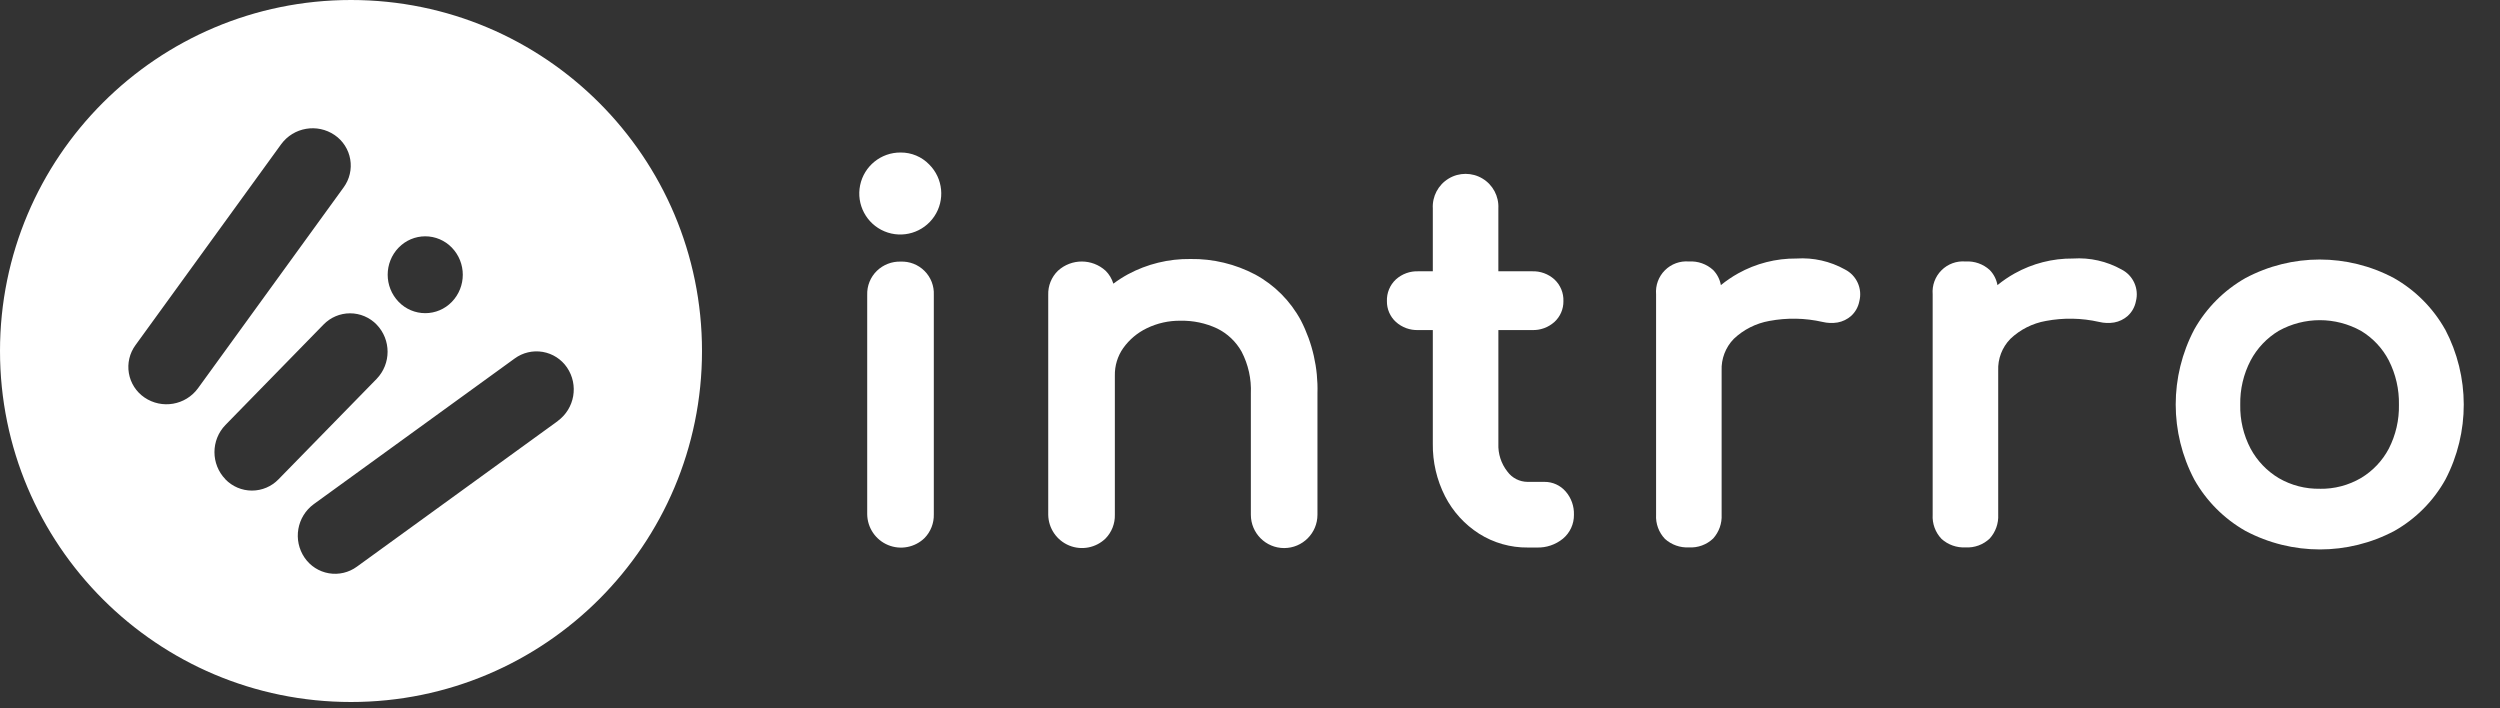 <?xml version="1.0" encoding="utf-8"?>
<svg xmlns="http://www.w3.org/2000/svg" xmlns:xlink="http://www.w3.org/1999/xlink" width="120px" height="34px" viewBox="0 0 120 34" version="1.1">
    <rect x="0" y="0" width="120" height="34" fill="#333333" stroke="none"/>
    <title>Logo intrro svg white</title>
    <g id="DESIGN" stroke="none" stroke-width="1" fill="none" fill-rule="evenodd">
        <g id="CR-1-LANDING" transform="translate(-78, -30)" fill="#FFFFFF">
            <g id="NAV" transform="translate(78, 28)">
                <g id="Group-2">
                    <g id="Logo-intrro-svg-white" transform="translate(0, 2)">
                        <path d="M16.848,-2.84217094e-14 C7.543,-2.84217094e-14 1.13686838e-13,7.543 1.13686838e-13,16.848 C1.13686838e-13,26.153 7.543,33.696 16.848,33.696 C26.153,33.696 33.696,26.153 33.696,16.848 C33.696,7.543 26.153,-2.84217094e-14 16.848,-2.84217094e-14 L16.848,-2.84217094e-14 Z M19.138,11.883 C19.472,11.538 19.932,11.343 20.412,11.343 C20.893,11.343 21.352,11.538 21.686,11.883 C22.39,12.611 22.39,13.765 21.686,14.492 C21.352,14.837 20.893,15.032 20.412,15.032 C19.932,15.032 19.472,14.837 19.138,14.492 C18.432,13.764 18.433,12.607 19.139,11.88 L19.138,11.883 Z M6.934,19.079 C6.537,18.808 6.267,18.388 6.186,17.914 C6.105,17.441 6.219,16.955 6.503,16.567 L13.494,6.925 C14.091,6.108 15.228,5.913 16.064,6.483 C16.46,6.754 16.73,7.174 16.811,7.647 C16.893,8.121 16.778,8.607 16.495,8.994 L9.504,18.636 C8.908,19.453 7.77,19.649 6.934,19.079 L6.934,19.079 Z M10.821,23.006 C10.118,22.279 10.118,21.126 10.821,20.399 L15.529,15.579 C15.863,15.234 16.323,15.039 16.803,15.039 C17.283,15.039 17.743,15.234 18.077,15.579 C18.78,16.306 18.78,17.46 18.077,18.188 L13.369,23.006 C13.035,23.353 12.574,23.548 12.093,23.548 C11.612,23.548 11.151,23.353 10.817,23.006 L10.821,23.006 Z M26.773,20.21 L17.131,27.2 C16.743,27.484 16.257,27.598 15.784,27.517 C15.311,27.436 14.891,27.166 14.62,26.769 C14.05,25.933 14.245,24.796 15.062,24.198 L24.704,17.208 C25.091,16.924 25.578,16.81 26.051,16.891 C26.524,16.972 26.945,17.242 27.216,17.639 C27.785,18.476 27.587,19.613 26.769,20.209 L26.773,20.21 Z" id="Path_14" fill-rule="nonzero"/>
                        <g id="Group_33" transform="translate(40.109, 7.321)">
                            <path d="M3.119,0 C2.179,-0.007 1.365,0.652 1.176,1.573 C0.988,2.494 1.477,3.42 2.344,3.783 C3.211,4.146 4.214,3.845 4.738,3.064 C5.262,2.284 5.16,1.242 4.496,0.577 C4.136,0.203 3.638,-0.005 3.119,0 Z" id="Path_15"/>
                            <path d="M3.119,5.236 C2.696,5.225 2.287,5.384 1.983,5.677 C1.671,5.98 1.502,6.401 1.517,6.835 L1.517,17.366 C1.526,18.014 1.921,18.595 2.52,18.842 C3.12,19.089 3.809,18.955 4.272,18.502 C4.566,18.198 4.725,17.789 4.714,17.366 L4.714,6.835 C4.734,6.406 4.572,5.987 4.267,5.683 C3.963,5.379 3.545,5.217 3.115,5.237 L3.119,5.236 Z" id="Path_16"/>
                            <path d="M20.143,5.857 C19.185,5.352 18.116,5.095 17.034,5.111 C15.987,5.097 14.953,5.35 14.031,5.846 C13.788,5.979 13.554,6.129 13.332,6.295 C13.261,6.06 13.134,5.847 12.96,5.675 C12.312,5.084 11.32,5.084 10.672,5.675 C10.361,5.978 10.192,6.398 10.206,6.832 L10.206,17.386 C10.215,18.035 10.61,18.616 11.21,18.863 C11.809,19.11 12.499,18.976 12.962,18.522 C13.256,18.218 13.415,17.809 13.404,17.386 L13.404,10.711 C13.394,10.238 13.534,9.774 13.806,9.387 C14.097,8.98 14.486,8.652 14.937,8.435 C15.443,8.189 15.999,8.066 16.561,8.074 C17.167,8.062 17.767,8.189 18.316,8.447 C18.81,8.69 19.219,9.078 19.488,9.559 C19.809,10.176 19.962,10.867 19.932,11.562 L19.932,17.387 C19.932,18.27 20.647,18.986 21.53,18.986 C22.413,18.986 23.129,18.27 23.129,17.387 L23.129,11.562 C23.165,10.346 22.891,9.141 22.334,8.06 C21.833,7.128 21.072,6.362 20.143,5.857 Z" id="Path_17"/>
                            <path d="M34.024,15.809 L33.219,15.809 C32.834,15.808 32.472,15.625 32.245,15.313 C31.946,14.933 31.793,14.459 31.813,13.976 L31.813,8.522 L33.432,8.522 C33.825,8.536 34.209,8.397 34.502,8.134 C34.782,7.879 34.94,7.516 34.935,7.137 C34.95,6.741 34.791,6.358 34.501,6.089 C34.208,5.826 33.824,5.687 33.431,5.701 L31.812,5.701 L31.812,2.685 C31.843,2.103 31.551,1.551 31.051,1.25 C30.551,0.949 29.926,0.949 29.427,1.25 C28.927,1.551 28.634,2.103 28.666,2.685 L28.666,5.701 L27.967,5.701 C27.573,5.687 27.19,5.826 26.896,6.089 C26.606,6.358 26.448,6.741 26.463,7.137 C26.458,7.516 26.616,7.879 26.896,8.134 C27.19,8.397 27.573,8.536 27.967,8.522 L28.666,8.522 L28.666,13.976 C28.654,14.853 28.856,15.719 29.254,16.501 C29.629,17.233 30.192,17.852 30.885,18.295 C31.585,18.738 32.398,18.969 33.226,18.96 L33.652,18.96 C34.11,18.976 34.557,18.825 34.912,18.536 C35.253,18.252 35.447,17.829 35.44,17.386 C35.453,16.978 35.312,16.58 35.045,16.272 C34.789,15.975 34.416,15.805 34.024,15.809 L34.024,15.809 Z" id="Path_18"/>
                            <path d="M48.45,5.614 C47.74,5.218 46.931,5.035 46.12,5.088 C45.142,5.079 44.178,5.325 43.323,5.801 C43.031,5.964 42.753,6.153 42.493,6.365 C42.445,6.092 42.316,5.839 42.123,5.64 C41.807,5.351 41.386,5.203 40.958,5.23 C40.531,5.195 40.109,5.349 39.806,5.653 C39.502,5.956 39.348,6.377 39.383,6.805 L39.383,17.384 C39.358,17.815 39.513,18.237 39.811,18.549 C40.125,18.83 40.537,18.976 40.958,18.954 C41.389,18.98 41.811,18.825 42.123,18.527 C42.405,18.213 42.551,17.801 42.529,17.38 L42.529,10.47 C42.506,9.904 42.716,9.353 43.111,8.946 C43.584,8.497 44.178,8.198 44.819,8.084 C45.664,7.925 46.533,7.941 47.371,8.131 C47.608,8.189 47.855,8.198 48.097,8.158 C48.338,8.114 48.563,8.005 48.747,7.842 C48.949,7.657 49.086,7.412 49.138,7.143 C49.296,6.535 49.01,5.899 48.45,5.614 Z" id="Path_19"/>
                            <path d="M61.725,5.614 C61.016,5.218 60.207,5.035 59.395,5.088 C58.417,5.079 57.454,5.325 56.599,5.801 C56.306,5.964 56.028,6.153 55.769,6.365 C55.721,6.092 55.592,5.839 55.399,5.64 C55.082,5.351 54.662,5.203 54.234,5.23 C53.807,5.195 53.385,5.349 53.082,5.653 C52.778,5.956 52.624,6.377 52.659,6.805 L52.659,17.384 C52.633,17.815 52.788,18.237 53.087,18.549 C53.4,18.83 53.813,18.976 54.234,18.954 C54.665,18.98 55.087,18.825 55.399,18.527 C55.681,18.213 55.827,17.801 55.805,17.38 L55.805,10.47 C55.781,9.904 55.992,9.353 56.387,8.946 C56.859,8.497 57.453,8.197 58.095,8.084 C58.94,7.925 59.808,7.941 60.647,8.131 C60.884,8.189 61.131,8.198 61.372,8.158 C61.614,8.114 61.839,8.005 62.023,7.842 C62.225,7.657 62.362,7.412 62.414,7.143 C62.572,6.535 62.285,5.899 61.725,5.614 Z" id="Path_20"/>
                            <path d="M77.257,8.493 C76.678,7.464 75.83,6.612 74.803,6.028 C72.574,4.839 69.899,4.839 67.67,6.028 C66.643,6.612 65.795,7.464 65.216,8.493 C64.028,10.747 64.028,13.442 65.216,15.696 C65.795,16.725 66.643,17.577 67.67,18.161 C69.907,19.349 72.589,19.349 74.826,18.161 C75.853,17.579 76.7,16.725 77.273,15.693 C78.449,13.436 78.444,10.746 77.26,8.493 L77.257,8.493 Z M71.249,16.139 C70.554,16.154 69.868,15.976 69.268,15.627 C68.699,15.285 68.233,14.797 67.919,14.212 C67.578,13.563 67.407,12.838 67.423,12.105 C67.408,11.367 67.579,10.638 67.92,9.983 C68.232,9.395 68.698,8.903 69.268,8.56 C70.496,7.876 71.99,7.876 73.219,8.56 C73.786,8.901 74.248,9.392 74.553,9.98 C74.887,10.637 75.054,11.367 75.04,12.104 C75.055,12.836 74.888,13.561 74.554,14.214 C74.246,14.797 73.784,15.285 73.219,15.624 C72.621,15.973 71.94,16.152 71.249,16.141 L71.249,16.139 Z" id="Path_21" fill-rule="nonzero"/>
                        </g>
                    </g>
                </g>
            </g>
        </g>
    </g>
</svg>